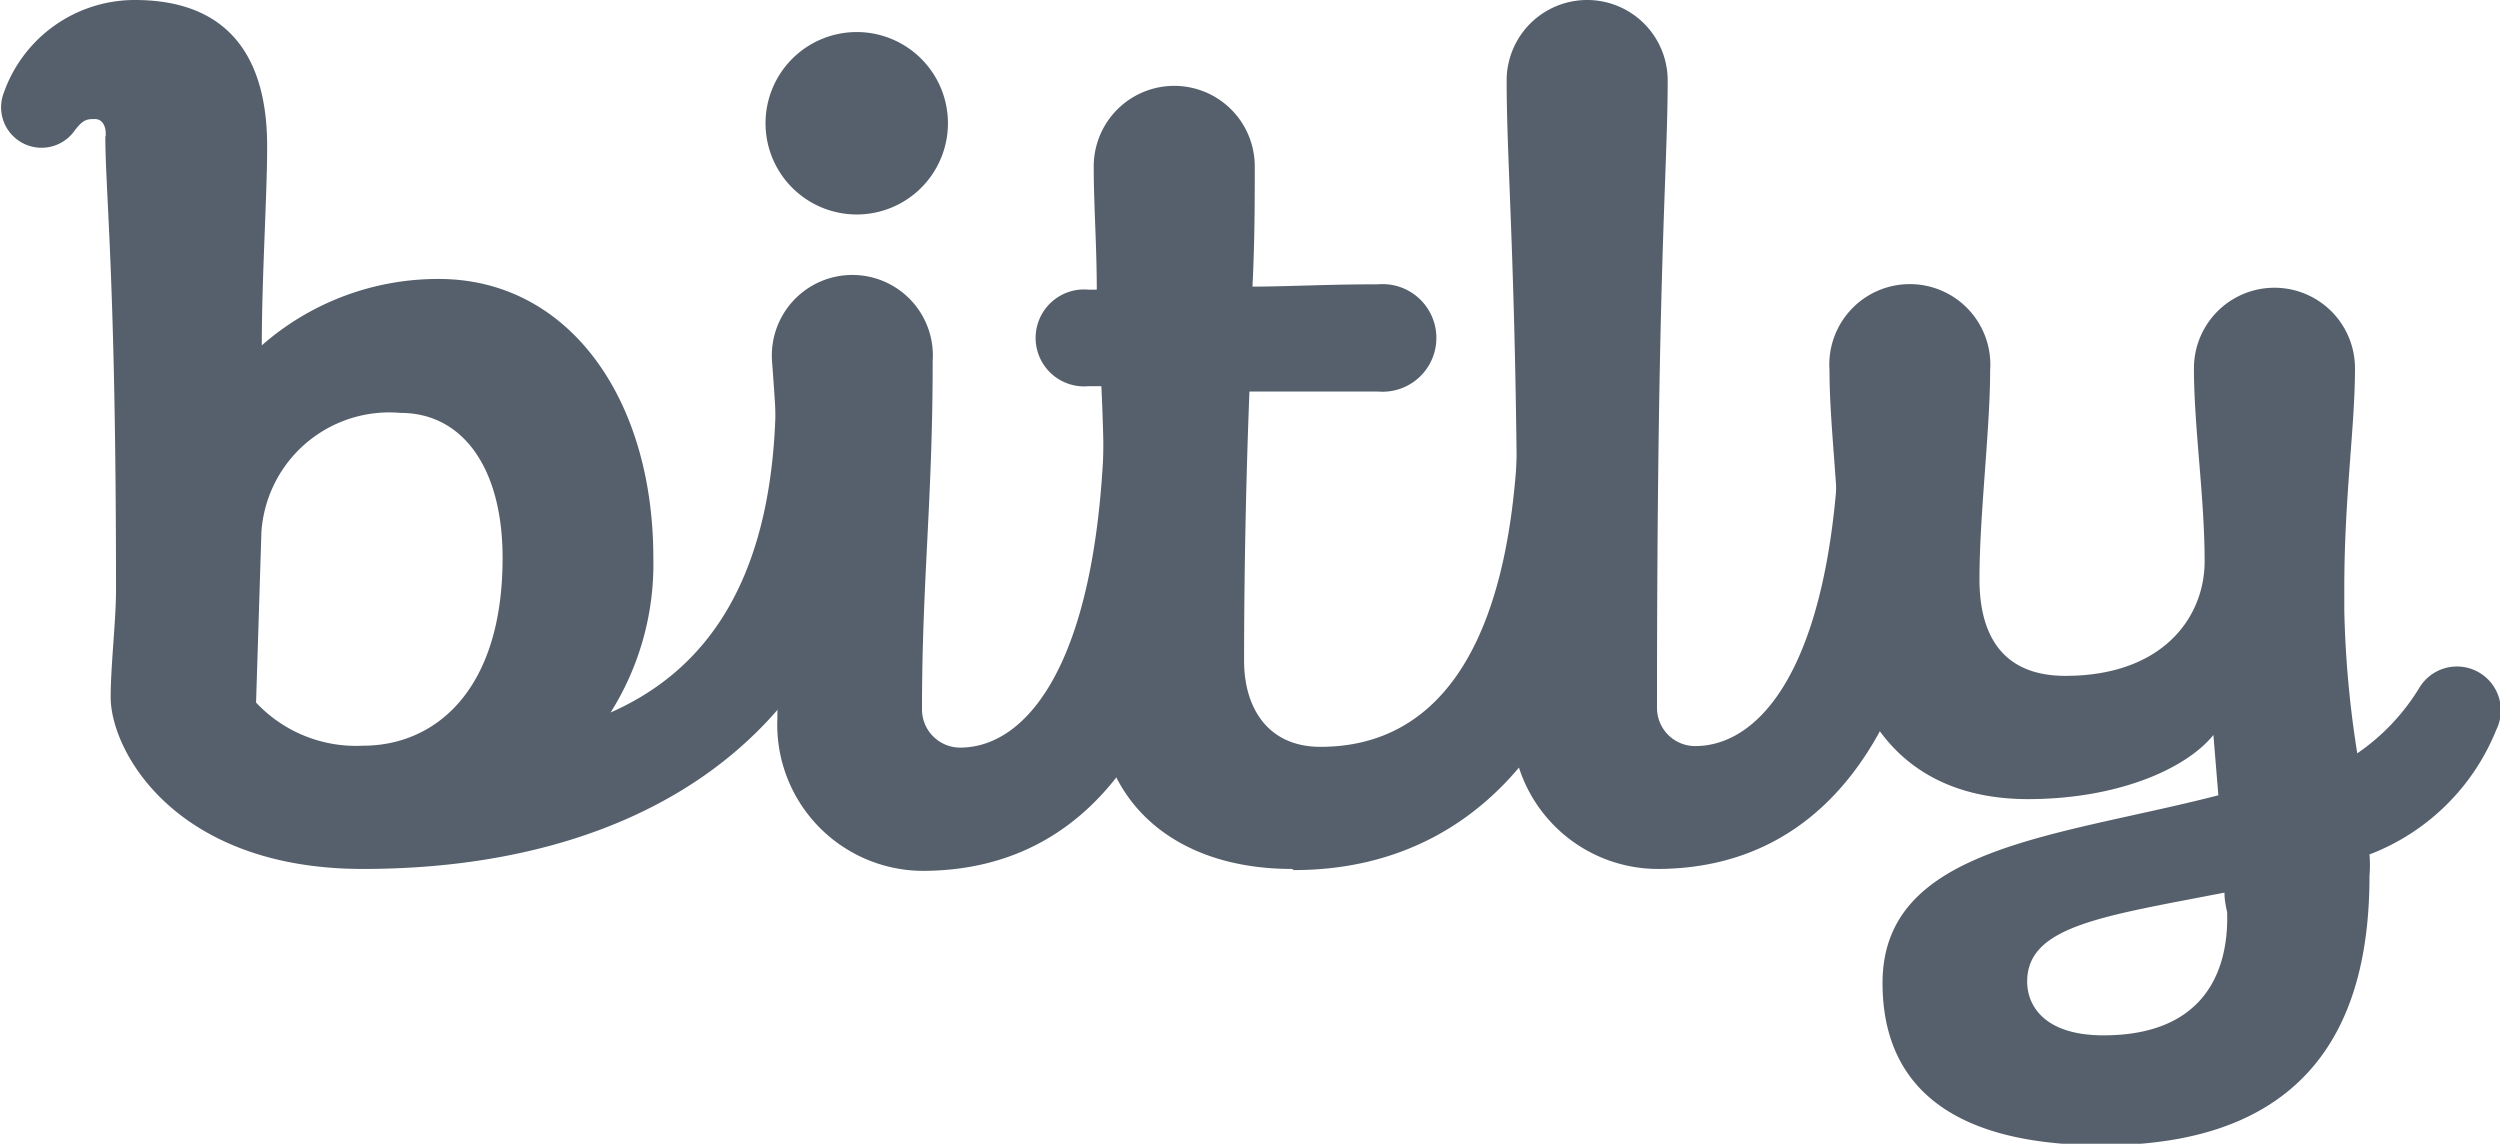 <svg data-name="Layer 1" xmlns="http://www.w3.org/2000/svg" viewBox="0 0 65.51 29.97">
  <g fill="#55606c">
    <path d="M6.85 13.94l-.14 4.47a3.59 3.59 0 002.81 1.13c1.85 0 3.65-1.41 3.65-4.92 0-2.39-1.07-3.8-2.67-3.8a3.36 3.36 0 00-3.65 3.12zM2.77 3.57v-.08c0-.17-.08-.37-.28-.37s-.31 0-.54.31a1.06 1.06 0 01-1.85-1A3.64 3.64 0 013.53 0C6.23 0 7 1.8 7 3.82v.09c0 1.15-.14 3.4-.14 5.14a7 7 0 014.64-1.74c3.37 0 5.62 3.09 5.62 7.31A7.29 7.29 0 0116 18.67c2.56-1.13 4.33-3.57 4.33-8.41a1.41 1.41 0 012.81 0c0 8.58-5.9 12.51-13.63 12.51-4.92 0-6.61-3.09-6.61-4.5 0-.84.14-2 .14-2.81 0-8.15-.28-10.4-.28-11.89"/>
    <path d="M20.37 18.84c0-1 .14-2 .14-3.38 0-2.39-.28-6-.28-6a2.11 2.11 0 114.21 0c0 3.65-.28 5.76-.28 9.13a1 1 0 001 1c1.82 0 3.79-2.39 3.79-9.28a1.41 1.41 0 012.81 0c0 8.44-2.95 12.51-7.59 12.51a3.83 3.83 0 01-3.8-3.98zm2.08-18a2.39 2.39 0 11-2.39 2.39A2.39 2.39 0 0122.45.84"/>
    <path d="M33.86 22.77c-3.26 0-5.06-1.94-5.06-4.36 0-1 .14-2 .14-2.95 0-2 0-3.74-.08-5.34h-.34a1.27 1.27 0 110-2.53h.22c0-1.15-.08-2.22-.08-3.23a2.11 2.11 0 014.22 0c0 .87 0 1.94-.06 3.15.9 0 1.94-.06 3.29-.06a1.41 1.41 0 110 2.81h-3.37c-.09 2.31-.14 4.81-.14 7.06 0 1.21.61 2.25 2 2.25 3.1 0 5.2-2.67 5.2-9.28a1.41 1.41 0 012.82 0c0 7.73-3.24 12.51-8.72 12.51"/>
    <path d="M48.2 10.26a1.41 1.41 0 012.81 0c0 8.44-2.95 12.51-7.59 12.51a3.83 3.83 0 01-3.8-3.93c0-.85.14-2.53.14-3.38 0-8.15-.28-11-.28-13.35a2.11 2.11 0 114.22 0c0 2.39-.28 4.92-.28 16.44a1 1 0 001 1c1.83 0 3.8-2.39 3.8-9.28"/>
    <path d="M58.29 23.39c-3.18.62-5.17.87-5.17 2.33 0 .65.47 1.41 2 1.41 2.53 0 3.29-1.55 3.24-3.23-.04-.17-.07-.34-.07-.51zM58 19.26c-.73.9-2.53 1.68-4.86 1.68-3.38 0-4.92-2.39-4.92-5.48 0-2.39-.28-4.21-.28-5.76a2.11 2.11 0 114.21 0c0 1.55-.28 3.79-.28 5.48 0 1.41.56 2.53 2.25 2.53 2.56 0 3.65-1.54 3.65-3 0-1.69-.28-3.51-.28-5.06a2.11 2.11 0 014.22 0c0 1.55-.28 3.37-.28 5.76V16a27.23 27.23 0 00.34 3.74A5.61 5.61 0 0063.41 18a1.15 1.15 0 012 1.13 5.82 5.82 0 01-3.32 3.26 3.38 3.38 0 010 .56c0 3.24-1.07 7.06-7 7.06-4.49 0-5.76-2-5.76-4.25 0-3.57 4.53-3.82 8.8-4.92L58 19.26"/>
  </g>
</svg>
